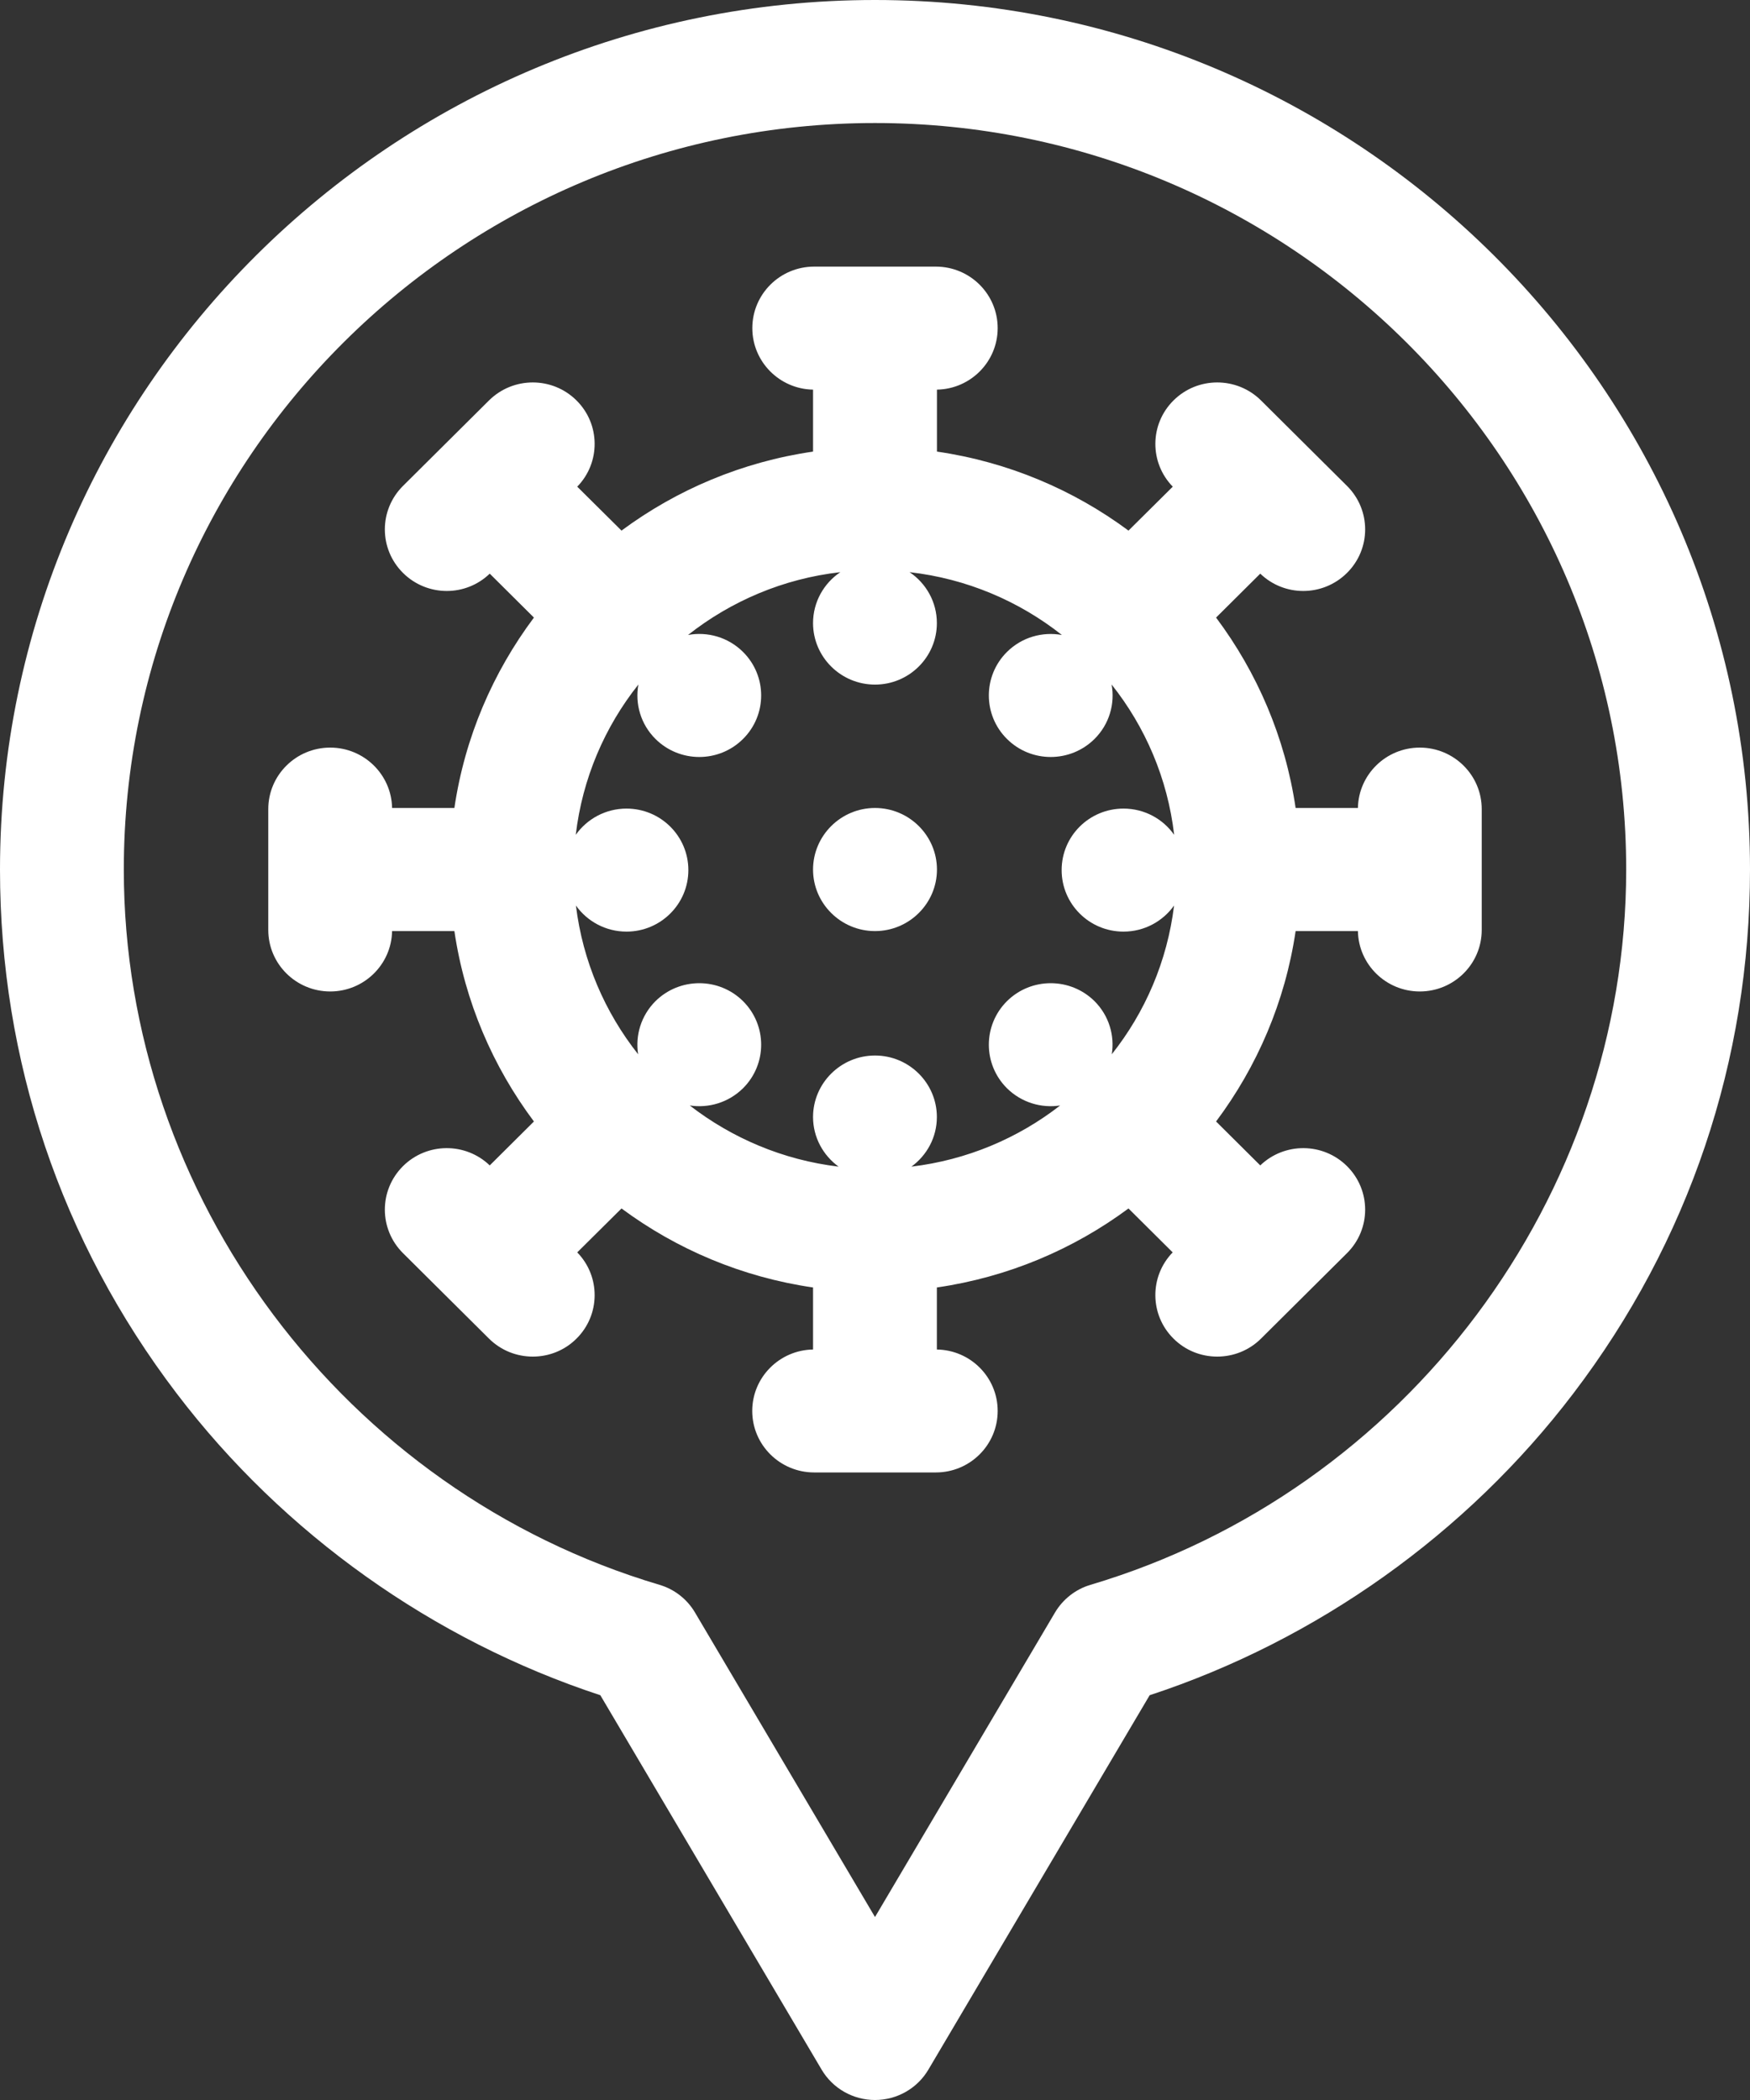 <?xml version="1.0" encoding="UTF-8"?>
<svg width="20px" height="24px" viewBox="0 0 20 24" version="1.1" xmlns="http://www.w3.org/2000/svg" xmlns:xlink="http://www.w3.org/1999/xlink">
    <rect x="0" y="0" width="20" height="24" fill="#333333" stroke="none"/>
    <!-- Generator: Sketch 52.6 (67491) - http://www.bohemiancoding.com/sketch -->
    <title>coronavirus-2</title>
    <desc>Created with Sketch.</desc>
    <g id="Page-1" stroke="none" stroke-width="1" fill="none" fill-rule="evenodd">
        <g id="Artboard" transform="translate(-381, -7)" fill="#FFFFFF">
            <g id="coronavirus-2" transform="translate(381, 7)">
                <path d="M10,0 C4.486,0 0,4.458 0,9.938 C0,12.119 0.698,14.19 2.019,15.925 C3.239,17.529 4.95,18.746 6.861,19.374 L9.39,23.653 C9.517,23.868 9.749,24 10,24 C10.251,24 10.483,23.868 10.61,23.653 L13.139,19.374 C15.05,18.746 16.761,17.529 17.981,15.925 C19.302,14.19 20,12.119 20,9.938 C20,4.458 15.514,1.33226763e-15 10,0 Z M12.464,18.112 C12.293,18.162 12.148,18.276 12.057,18.429 L10,21.909 L7.943,18.429 C7.853,18.276 7.707,18.162 7.536,18.112 C3.932,17.04 1.415,13.679 1.415,9.938 C1.415,5.233 5.266,1.406 10,1.406 C14.734,1.406 18.585,5.233 18.585,9.938 C18.585,13.679 16.068,17.04 12.464,18.112 Z" id="Shape" fill-rule="nonzero"></path>
                <path d="M16.226,8.544 C15.84,8.544 15.526,8.852 15.519,9.234 L14.807,9.234 C14.688,8.427 14.367,7.685 13.898,7.058 L14.403,6.556 C14.54,6.688 14.717,6.754 14.894,6.754 C15.075,6.754 15.256,6.685 15.394,6.548 C15.671,6.273 15.671,5.828 15.394,5.553 L14.412,4.577 C14.135,4.302 13.687,4.302 13.411,4.577 C13.138,4.848 13.135,5.287 13.403,5.562 L12.897,6.064 C12.267,5.597 11.52,5.279 10.708,5.161 L10.708,4.453 C11.092,4.446 11.402,4.134 11.402,3.75 C11.402,3.362 11.086,3.047 10.695,3.047 L9.305,3.047 C8.914,3.047 8.598,3.362 8.598,3.75 C8.598,4.134 8.908,4.446 9.292,4.453 L9.292,5.161 C8.48,5.279 7.733,5.597 7.103,6.064 L6.597,5.562 C6.865,5.287 6.862,4.848 6.589,4.577 C6.313,4.302 5.865,4.302 5.588,4.577 L4.606,5.553 C4.329,5.828 4.329,6.273 4.606,6.548 C4.744,6.685 4.925,6.754 5.106,6.754 C5.283,6.754 5.46,6.688 5.597,6.556 L6.102,7.058 C5.633,7.685 5.312,8.427 5.193,9.234 L4.481,9.234 C4.474,8.852 4.16,8.544 3.774,8.544 C3.383,8.544 3.066,8.859 3.066,9.247 L3.066,10.628 C3.066,11.016 3.383,11.331 3.774,11.331 C4.16,11.331 4.474,11.023 4.481,10.641 L5.193,10.641 C5.312,11.448 5.633,12.19 6.102,12.817 L5.597,13.319 C5.32,13.053 4.879,13.056 4.606,13.327 C4.329,13.602 4.329,14.047 4.606,14.322 L5.097,14.81 C5.097,14.81 5.097,14.81 5.097,14.81 C5.097,14.81 5.097,14.81 5.097,14.81 L5.588,15.298 C5.727,15.436 5.908,15.504 6.089,15.504 C6.27,15.504 6.451,15.436 6.589,15.298 C6.862,15.027 6.865,14.588 6.597,14.313 L7.103,13.811 C7.733,14.278 8.48,14.596 9.292,14.714 L9.292,15.423 C8.908,15.429 8.597,15.741 8.597,16.125 C8.597,16.513 8.914,16.828 9.305,16.828 L10.695,16.828 C11.086,16.828 11.402,16.513 11.402,16.125 C11.402,15.741 11.092,15.429 10.707,15.423 L10.707,14.714 C11.52,14.596 12.267,14.278 12.897,13.811 L13.402,14.313 C13.135,14.588 13.138,15.027 13.411,15.298 C13.549,15.436 13.73,15.504 13.911,15.504 C14.092,15.504 14.273,15.436 14.412,15.298 L14.903,14.81 C14.903,14.81 14.903,14.81 14.903,14.81 C14.903,14.81 14.903,14.81 14.903,14.81 L15.394,14.322 C15.671,14.047 15.671,13.602 15.394,13.327 C15.121,13.056 14.68,13.053 14.403,13.319 L13.898,12.817 C14.367,12.19 14.688,11.448 14.807,10.641 L15.519,10.641 C15.526,11.023 15.84,11.331 16.226,11.331 C16.617,11.331 16.934,11.016 16.934,10.628 L16.934,9.247 C16.934,8.859 16.617,8.544 16.226,8.544 Z M12.706,12.049 C12.74,11.835 12.675,11.608 12.509,11.442 C12.232,11.168 11.784,11.168 11.508,11.442 C11.232,11.717 11.232,12.162 11.508,12.437 C11.674,12.601 11.901,12.667 12.116,12.634 C11.635,13.008 11.052,13.257 10.416,13.333 C10.592,13.205 10.707,12.999 10.707,12.766 C10.707,12.379 10.39,12.063 10,12.063 C9.61,12.063 9.292,12.379 9.292,12.766 C9.292,12.999 9.408,13.205 9.584,13.333 C8.948,13.257 8.365,13.007 7.883,12.634 C8.099,12.667 8.326,12.601 8.492,12.437 C8.768,12.162 8.768,11.717 8.492,11.442 C8.216,11.168 7.768,11.168 7.491,11.442 C7.325,11.608 7.259,11.835 7.293,12.049 C6.913,11.569 6.66,10.986 6.582,10.349 C6.71,10.529 6.921,10.647 7.16,10.647 C7.55,10.647 7.867,10.332 7.867,9.944 C7.867,9.555 7.55,9.241 7.16,9.241 C6.92,9.241 6.708,9.36 6.58,9.541 C6.656,8.897 6.911,8.307 7.296,7.823 C7.256,8.042 7.321,8.276 7.491,8.445 C7.768,8.72 8.216,8.72 8.492,8.445 C8.768,8.171 8.768,7.725 8.492,7.451 C8.321,7.281 8.084,7.216 7.863,7.257 C8.354,6.87 8.951,6.613 9.604,6.539 C9.416,6.665 9.292,6.879 9.292,7.121 C9.292,7.509 9.61,7.824 10,7.824 C10.39,7.824 10.707,7.509 10.707,7.121 C10.707,6.879 10.583,6.665 10.395,6.539 C11.048,6.613 11.646,6.87 12.136,7.257 C11.915,7.217 11.679,7.281 11.508,7.451 C11.232,7.725 11.232,8.171 11.508,8.445 C11.784,8.72 12.232,8.72 12.509,8.445 C12.679,8.276 12.744,8.042 12.704,7.823 C13.089,8.307 13.344,8.897 13.419,9.541 C13.292,9.36 13.08,9.241 12.84,9.241 C12.449,9.241 12.133,9.555 12.133,9.944 C12.133,10.332 12.449,10.647 12.84,10.647 C13.079,10.647 13.289,10.529 13.418,10.349 C13.34,10.986 13.087,11.569 12.706,12.049 Z" id="Shape" fill-rule="nonzero"></path>
                <path d="M10,9.234 C9.61,9.234 9.292,9.55 9.292,9.938 C9.292,10.325 9.61,10.641 10,10.641 C10.39,10.641 10.708,10.325 10.708,9.938 C10.708,9.55 10.39,9.234 10,9.234 Z" id="Path"></path>
            </g>
        </g>
    </g>
</svg>